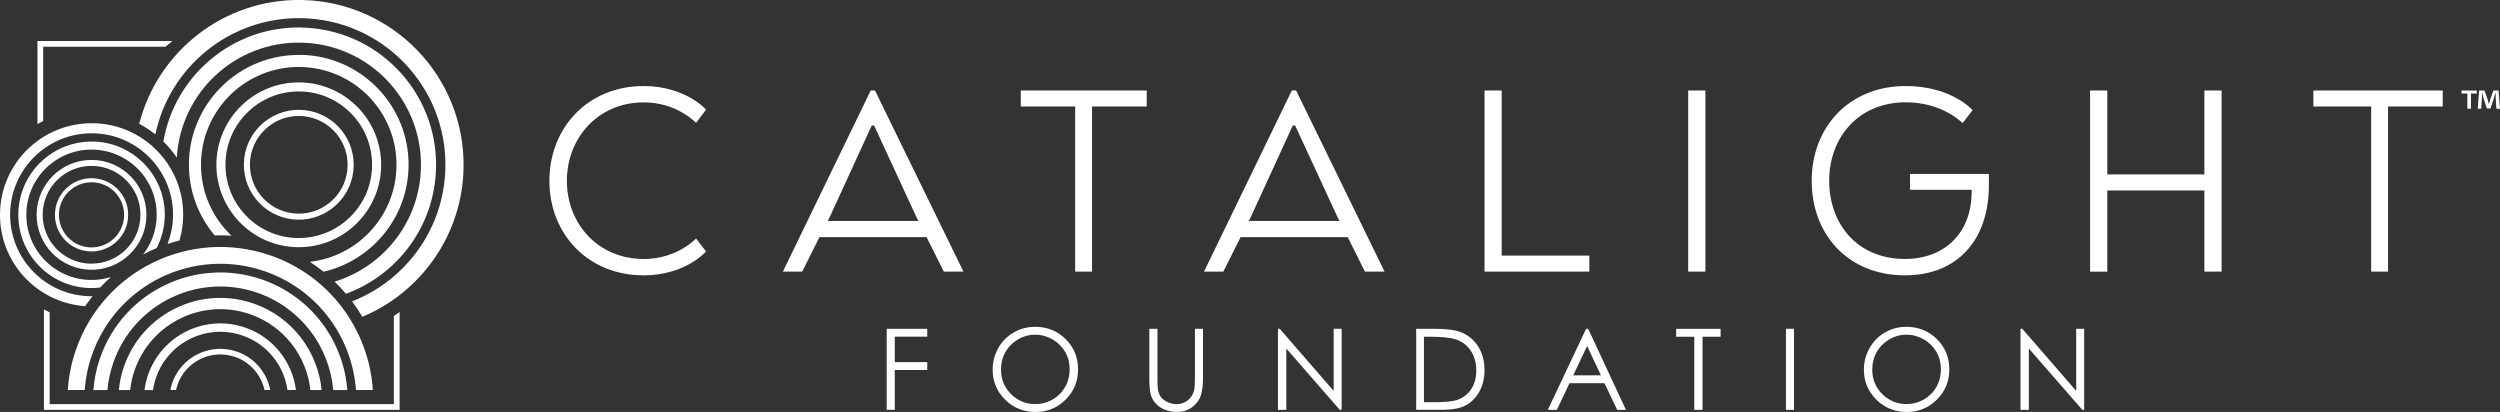 <?xml version="1.0" encoding="UTF-8"?> <svg xmlns="http://www.w3.org/2000/svg" version="1.1" viewBox="0 0 448.63 73.92"><rect x="0" y="0" width="448.63" height="73.92" fill="#333333" stroke="none"/><defs><style> .cls-1 { fill: #fff; } </style></defs><g><g id="Foundation"><path class="cls-1" d="M47.15,60.43"></path><path class="cls-1" d="M47.54,60.43"></path><g><path class="cls-1" d="M159.11,59h7.29v1.42h-5.83v4.56h5.83v1.42h-5.83v7.14h-1.45v-14.55Z"></path><path class="cls-1" d="M185.7,58.64c2.2,0,4.05.74,5.53,2.21,1.48,1.47,2.23,3.28,2.23,5.43s-.74,3.94-2.22,5.42c-1.48,1.48-3.29,2.23-5.42,2.23s-3.98-.74-5.46-2.22c-1.48-1.48-2.23-3.26-2.23-5.36,0-1.4.34-2.69,1.01-3.89s1.6-2.13,2.77-2.8,2.43-1.01,3.79-1.01ZM185.76,60.05c-1.08,0-2.1.28-3.06.84-.96.56-1.72,1.32-2.26,2.27-.54.95-.81,2.01-.81,3.18,0,1.73.6,3.19,1.8,4.38,1.2,1.19,2.64,1.79,4.33,1.79,1.13,0,2.17-.27,3.13-.82.96-.55,1.71-1.3,2.25-2.25s.81-2.01.81-3.17-.27-2.2-.81-3.13-1.3-1.68-2.27-2.24c-.98-.56-2.01-.84-3.11-.84Z"></path><path class="cls-1" d="M206.26,59h1.45v8.78c0,1.04.02,1.69.06,1.95.07.57.24,1.05.5,1.44s.67.71,1.22.97,1.1.39,1.65.39c.48,0,.94-.1,1.38-.31.44-.2.81-.49,1.11-.85.3-.36.51-.8.65-1.31.1-.37.15-1.13.15-2.27v-8.78h1.45v8.78c0,1.3-.13,2.35-.38,3.15-.25.8-.76,1.5-1.52,2.09-.76.59-1.68.89-2.76.89-1.17,0-2.18-.28-3.02-.84-.84-.56-1.4-1.3-1.68-2.22-.18-.57-.27-1.59-.27-3.07v-8.78Z"></path><path class="cls-1" d="M229.33,73.55v-14.55h.32l9.68,11.15v-11.15h1.43v14.55h-.33l-9.6-11.01v11.01h-1.5Z"></path><path class="cls-1" d="M254.14,73.55v-14.55h3.02c2.18,0,3.75.17,4.74.52,1.41.49,2.51,1.35,3.31,2.57.79,1.22,1.19,2.67,1.19,4.36,0,1.46-.32,2.74-.94,3.85-.63,1.11-1.45,1.92-2.45,2.45-1,.53-2.41.79-4.23.79h-4.63ZM255.54,72.18h1.68c2.01,0,3.41-.13,4.18-.38,1.09-.36,1.96-1,2.58-1.92.63-.92.94-2.06.94-3.39,0-1.4-.34-2.6-1.02-3.6-.68-.99-1.62-1.68-2.84-2.04-.91-.28-2.41-.42-4.5-.42h-1.03v11.75Z"></path><path class="cls-1" d="M285,59l6.78,14.55h-1.57l-2.29-4.79h-6.27l-2.27,4.79h-1.62l6.87-14.55h.36ZM284.81,62.09l-2.49,5.26h4.97l-2.48-5.26Z"></path><path class="cls-1" d="M300.79,60.43v-1.42h7.97v1.42h-3.24v13.12h-1.48v-13.12h-3.24Z"></path><path class="cls-1" d="M320.49,59h1.45v14.55h-1.45v-14.55Z"></path><path class="cls-1" d="M342.05,58.64c2.2,0,4.05.74,5.53,2.21,1.48,1.47,2.23,3.28,2.23,5.43s-.74,3.94-2.22,5.42c-1.48,1.48-3.29,2.23-5.42,2.23s-3.98-.74-5.46-2.22c-1.48-1.48-2.23-3.26-2.23-5.36,0-1.4.34-2.69,1.01-3.89.68-1.19,1.6-2.13,2.77-2.8,1.17-.68,2.43-1.01,3.79-1.01ZM342.11,60.05c-1.08,0-2.1.28-3.06.84-.96.56-1.72,1.32-2.26,2.27-.54.95-.81,2.01-.81,3.18,0,1.73.6,3.19,1.8,4.38,1.2,1.19,2.64,1.79,4.33,1.79,1.13,0,2.17-.27,3.13-.82.96-.55,1.71-1.3,2.25-2.25s.81-2.01.81-3.17-.27-2.2-.81-3.13-1.3-1.68-2.27-2.24c-.98-.56-2.01-.84-3.11-.84Z"></path><path class="cls-1" d="M362.58,73.55v-14.55h.32l9.68,11.15v-11.15h1.43v14.55h-.33l-9.6-11.01v11.01h-1.5Z"></path></g><path class="cls-1" d="M50.82,59.49"></path><g><path class="cls-1" d="M48.55,45.85c-14.3-4.98-29.93,2.57-34.91,16.87-.84,2.41-1.31,4.85-1.47,7.27h3.03c.15-2.09.57-4.2,1.3-6.28,4.43-12.72,18.34-19.45,31.07-15.01,9.48,3.3,15.63,11.87,16.31,21.29h3.03c-.69-10.67-7.62-20.41-18.35-24.15Z"></path><path class="cls-1" d="M47.05,50.17c-11.92-4.15-24.94,2.14-29.09,14.06-.66,1.91-1.06,3.85-1.21,5.77h2.53c.14-1.65.49-3.31,1.06-4.94,3.69-10.6,15.28-16.21,25.89-12.51,7.81,2.72,12.9,9.72,13.57,17.45h2.53c-.68-8.78-6.42-16.75-15.27-19.83Z"></path><path class="cls-1" d="M45.54,54.48c-9.53-3.32-19.95,1.72-23.28,11.25-.49,1.41-.8,2.84-.93,4.27h2.03c.13-1.2.39-2.41.81-3.6,2.96-8.48,12.23-12.97,20.71-10.01,6.13,2.13,10.17,7.57,10.82,13.61h2.02c-.67-6.88-5.22-13.09-12.18-15.52Z"></path><path class="cls-1" d="M44.04,58.8c-7.15-2.49-14.97,1.29-17.46,8.44-.32.91-.53,1.84-.65,2.76h1.53c.11-.76.29-1.52.55-2.27,2.22-6.36,9.17-9.72,15.53-7.51,4.45,1.55,7.42,5.41,8.05,9.77h1.52c-.65-4.99-4-9.43-9.08-11.2Z"></path><path class="cls-1" d="M42.54,63.11c-4.77-1.66-9.98.86-11.64,5.62-.15.42-.25.84-.33,1.26h1.02c.07-.31.15-.62.26-.93,1.48-4.24,6.11-6.48,10.36-5,2.76.96,4.67,3.27,5.26,5.93h1.03c-.6-3.08-2.78-5.78-5.96-6.88Z"></path></g><g><polygon class="cls-1" points="7.75 21.72 6.72 22.26 6.72 7.36 30.95 7.36 29.68 8.39 7.75 8.39 7.75 21.72"></polygon><path class="cls-1" d="M16.59,28.7c-5.44-.09-9.93,4.25-10.02,9.69-.09,5.44,4.25,9.93,9.69,10.02,5.44.09,9.93-4.25,10.02-9.69.09-5.44-4.25-9.93-9.69-10.02ZM16.28,47.32c-4.84-.08-8.7-4.07-8.62-8.92.08-4.84,4.07-8.71,8.92-8.63,4.84.08,8.71,4.07,8.62,8.92-.08,4.84-4.07,8.7-8.92,8.62Z"></path><path class="cls-1" d="M16.54,31.98c-3.63-.06-6.62,2.83-6.68,6.46-.06,3.63,2.83,6.62,6.46,6.68,3.63.06,6.62-2.83,6.68-6.46.06-3.63-2.83-6.62-6.46-6.68ZM16.33,44.4c-3.23-.05-5.8-2.72-5.75-5.94.05-3.23,2.71-5.8,5.94-5.75,3.23.05,5.8,2.71,5.75,5.94-.05,3.23-2.71,5.8-5.94,5.75Z"></path><path class="cls-1" d="M54.11,0c-13.97-.23-25.82,9.26-29.13,22.23,1.03.54,2,1.17,2.9,1.89,2.54-12.09,13.36-21.07,26.18-20.86,14.53.24,26.11,12.21,25.87,26.74-.18,11-7.1,20.31-16.75,24.08.66.89,1.28,1.81,1.84,2.77,10.51-4.39,17.97-14.68,18.17-26.8C83.45,13.73,70.43.28,54.11,0Z"></path><path class="cls-1" d="M54.02,4.93c-12.33-.2-22.69,8.68-24.7,20.47.9.88,1.7,1.84,2.41,2.89.67-11.67,10.45-20.84,22.25-20.64,12.11.2,21.76,10.18,21.56,22.29-.16,9.74-6.65,17.89-15.49,20.6.71.69,1.39,1.42,2.03,2.18,9.29-3.4,16-12.24,16.17-22.73.23-13.61-10.62-24.82-24.23-25.05Z"></path><path class="cls-1" d="M53.94,9.86c-10.88-.18-19.86,8.5-20.04,19.38-.08,4.95,1.67,9.5,4.63,13.01.17,0,.33-.02.49-.02.85-.01,1.7.02,2.53.07-3.45-3.26-5.57-7.91-5.48-13.03.16-9.69,8.14-17.41,17.83-17.25,9.69.16,17.41,8.14,17.25,17.83-.15,8.91-6.92,16.16-15.55,17.13.85.55,1.66,1.15,2.45,1.78,8.62-1.99,15.11-9.64,15.27-18.88.18-10.89-8.5-19.86-19.38-20.04Z"></path><path class="cls-1" d="M53.86,14.79c-8.16-.14-14.89,6.37-15.03,14.54-.13,8.16,6.37,14.89,14.54,15.03,8.16.13,14.89-6.37,15.03-14.54.13-8.16-6.37-14.89-14.54-15.03ZM53.4,42.72c-7.26-.12-13.06-6.11-12.94-13.37.12-7.26,6.11-13.06,13.37-12.94,7.26.12,13.06,6.11,12.94,13.37-.12,7.26-6.11,13.05-13.37,12.93Z"></path><path class="cls-1" d="M53.78,19.71c-5.44-.09-9.93,4.25-10.02,9.69-.09,5.44,4.25,9.93,9.69,10.02,5.44.09,9.93-4.25,10.02-9.69.09-5.44-4.25-9.93-9.69-10.02ZM53.47,38.34c-4.84-.08-8.7-4.07-8.62-8.91.08-4.84,4.07-8.7,8.91-8.62,4.84.08,8.7,4.07,8.62,8.91-.08,4.84-4.07,8.7-8.91,8.62Z"></path><g><path class="cls-1" d="M16.7,22.12C7.63,21.97.15,29.21,0,38.28c-.15,8.77,6.61,16.05,15.27,16.66.43-.61.88-1.21,1.35-1.79-.14,0-.28.02-.43.01-8.07-.13-14.51-6.79-14.37-14.86.13-8.07,6.79-14.51,14.86-14.38,8.07.13,14.51,6.79,14.37,14.86-.03,1.76-.39,3.44-.98,5,.7-.24,1.41-.45,2.14-.63.4-1.38.63-2.83.66-4.34.15-9.07-7.08-16.55-16.15-16.7Z"></path><path class="cls-1" d="M16.65,25.41c-7.26-.12-13.24,5.67-13.36,12.92-.12,7.26,5.67,13.24,12.92,13.36.6.01,1.19-.03,1.77-.1.61-.65,1.25-1.28,1.92-1.88-1.16.36-2.39.55-3.67.53-6.46-.11-11.61-5.43-11.5-11.89.11-6.46,5.43-11.61,11.89-11.5,6.46.11,11.61,5.43,11.5,11.89-.04,2.62-.95,5.01-2.44,6.93.79-.42,1.6-.81,2.44-1.16.88-1.73,1.41-3.68,1.45-5.75.12-7.26-5.66-13.24-12.92-13.36Z"></path></g><polygon class="cls-1" points="71.71 73.55 7.88 73.55 7.88 55.52 8.91 56.06 8.91 72.52 70.68 72.52 70.68 56.7 71.71 56 71.71 73.55"></polygon></g><g><g><path class="cls-1" d="M115.49,49.41c-9.97,0-16.9-7.42-16.9-16.96s6.93-17.01,16.9-17.01c7.53,0,11.21,4.23,11.21,4.23l-1.79,2.38s-3.41-3.68-9.37-3.68c-8.23,0-13.81,6.39-13.81,14.08s5.58,14.03,13.81,14.03c5.96,0,9.37-3.68,9.37-3.68l1.79,2.33s-3.68,4.28-11.21,4.28Z"></path><path class="cls-1" d="M157.02,16.24l15.87,32.5h-3.52l-3.09-6.18h-19.23l-3.09,6.18h-3.47l15.76-32.5h.76ZM156.43,22.53l-7.58,16.52-.33.6h16.31l-.33-.6-7.64-16.52h-.43Z"></path><path class="cls-1" d="M205.78,16.24v2.87h-9.81v29.63h-3.03v-29.63h-9.76v-2.87h22.61Z"></path><path class="cls-1" d="M232.59,16.24l15.87,32.5h-3.52l-3.09-6.18h-19.23l-3.09,6.18h-3.47l15.76-32.5h.76ZM231.99,22.53l-7.58,16.52-.33.6h16.31l-.33-.6-7.64-16.52h-.43Z"></path><path class="cls-1" d="M266.39,16.24h3.09v29.63h15.73v2.87h-18.81V16.24Z"></path><path class="cls-1" d="M302.95,48.75V16.24h3.09v32.5h-3.09Z"></path><path class="cls-1" d="M342.76,34.08v-2.87h14.15v2c0,9.91-5.69,16.2-15.06,16.2-10.29,0-16.74-7.42-16.74-16.96s6.61-17.01,16.9-17.01c8.23,0,11.97,4.33,11.97,4.33l-1.79,2.33s-3.52-3.74-10.18-3.74c-8.61,0-13.76,6.39-13.76,14.08s4.98,14.03,13.6,14.03c7.15,0,11.97-4.71,11.97-12.08v-.33h-11.06Z"></path><path class="cls-1" d="M395.58,48.75v-14.57h-17.42v14.57h-3.09V16.24h3.09v15.06h17.42v-15.06h3.09v32.5h-3.09Z"></path><path class="cls-1" d="M438.35,16.24v2.87h-9.81v29.63h-3.03v-29.63h-10.37v-2.87h23.22Z"></path></g><path class="cls-1" d="M444.46,16.25v.54h-1.04v2.72h-.65v-2.72h-1.04v-.54h2.74ZM447.98,19.51l-.12-1.92c-.01-.25-.01-.56-.02-.91h-.04c-.08.29-.18.67-.28.97l-.59,1.81h-.67l-.59-1.86c-.06-.25-.16-.64-.23-.92h-.04c0,.3-.01.61-.02.91l-.12,1.92h-.62l.24-3.26h.97l.56,1.6c.07.25.13.49.22.83h.01c.08-.3.16-.58.23-.82l.56-1.61h.94l.25,3.26h-.65Z"></path></g></g></g></svg> 